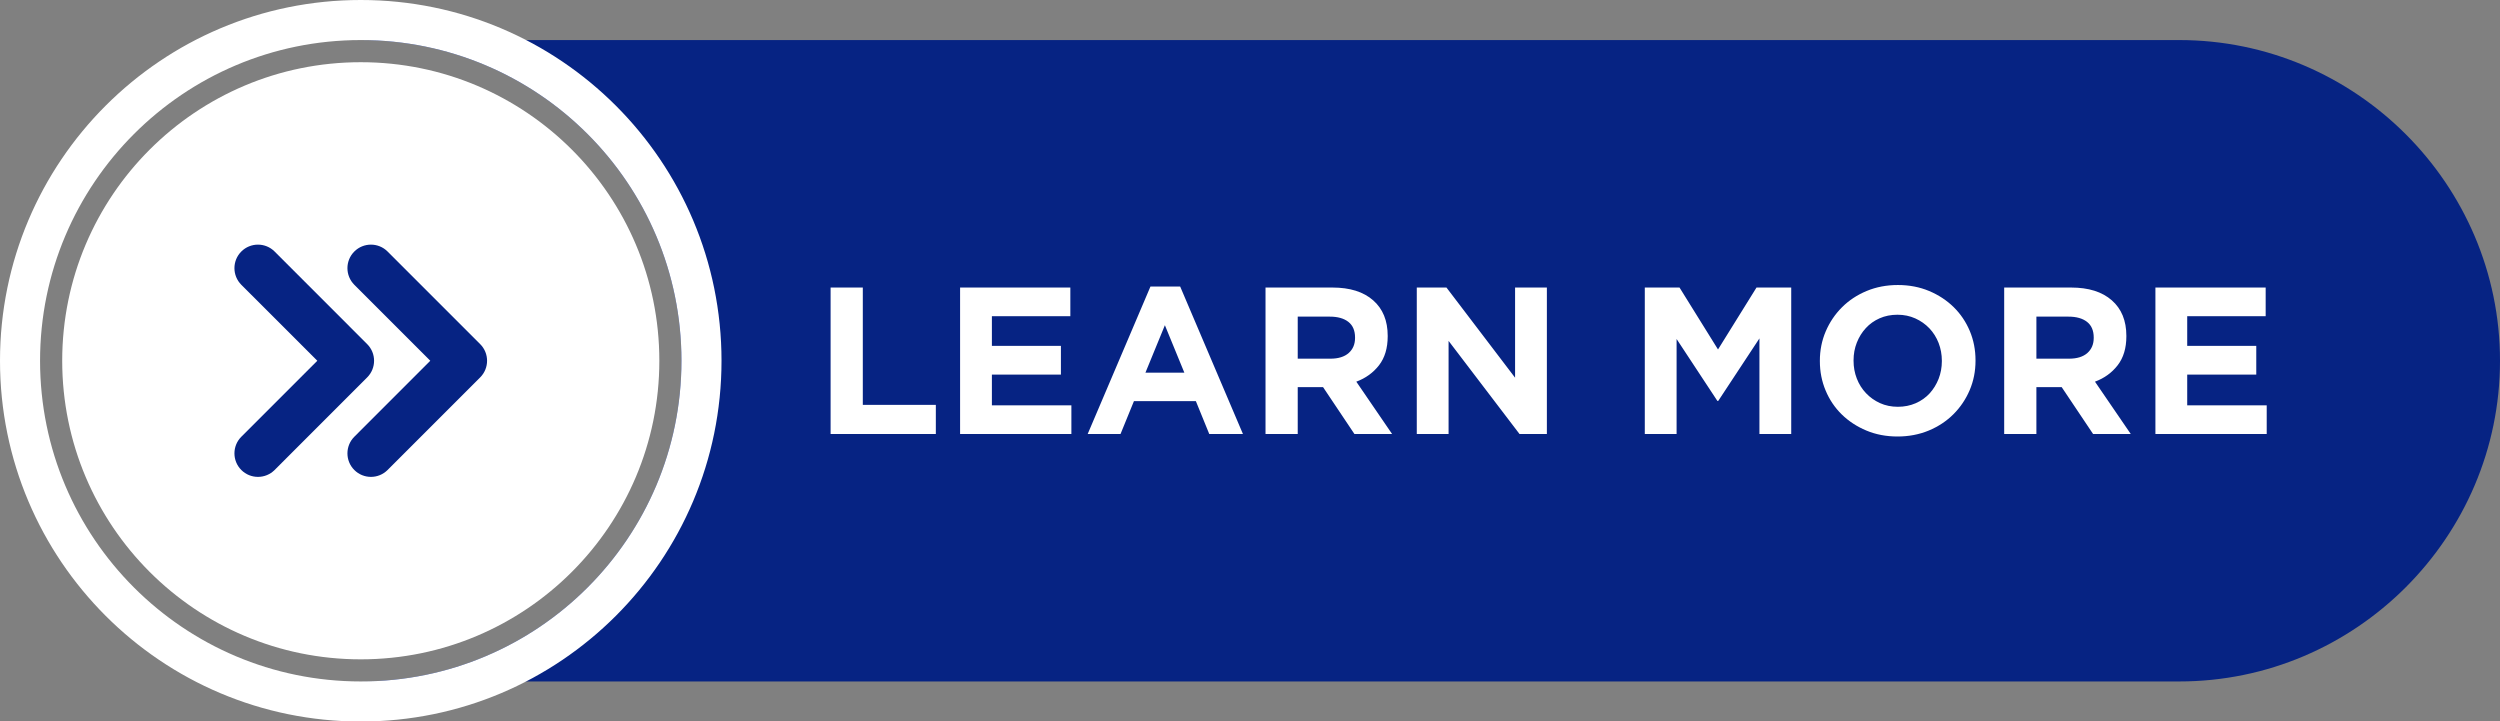 <?xml version="1.0" encoding="UTF-8" standalone="no"?><svg xmlns="http://www.w3.org/2000/svg" xmlns:xlink="http://www.w3.org/1999/xlink" clip-rule="evenodd" fill="#000000" fill-rule="evenodd" height="228.7" image-rendering="optimizeQuality" preserveAspectRatio="xMidYMid meet" text-rendering="geometricPrecision" version="1" viewBox="0.0 0.0 792.5 228.7" width="792.5" zoomAndPan="magnify"><rect x="0.0" y="0.0" width="792.5" height="228.7" fill="#808080" stroke="none"/><g><g><g id="change1_1"><path d="M114.36 12.7l576.48 0c55.91,0 101.66,45.75 101.66,101.66l0 0c0,55.91 -45.75,101.66 -101.66,101.66l-576.45 0c56.13,-0.01 101.63,-45.52 101.63,-101.66 0,-56.15 -45.51,-101.66 -101.66,-101.66z" fill="#062383"/></g><g id="change2_1"><path d="M114.36 0c63.16,0 114.36,51.2 114.36,114.36 0,63.16 -51.2,114.36 -114.36,114.36 -63.16,0 -114.36,-51.2 -114.36,-114.36 0,-63.16 51.2,-114.36 114.36,-114.36zm0 12.7c56.15,0 101.66,45.52 101.66,101.66 0,56.15 -45.51,101.66 -101.66,101.66 -56.14,0 -101.66,-45.51 -101.66,-101.66 0,-56.14 45.52,-101.66 101.66,-101.66z" fill="#ffffff"/></g><g id="change2_2"><path d="M114.36 19.72c52.27,0 94.65,42.37 94.65,94.64 0,52.27 -42.38,94.65 -94.65,94.65 -52.27,0 -94.64,-42.38 -94.64,-94.65 0,-52.27 42.37,-94.64 94.64,-94.64z" fill="#ffffff"/></g><g id="change2_3"><path d="M296.66 137.57l0 -9.22 -23.15 0 0 -37.2 -10.21 0 0 46.42 33.36 0zm42.97 0l0 -9.08 -25.2 0 0 -9.75 21.88 0 0 -9.09 -21.88 0 0 -9.41 24.87 0 0 -9.09 -34.95 0 0 46.42 35.28 0zm54.38 0l-19.9 -46.75 -9.41 0 -19.9 46.75 10.41 0 4.25 -10.41 19.63 0 4.24 10.41 10.68 0zm-18.57 -19.43l-12.34 0 6.17 -15.05 6.17 15.05zm65.85 19.43l-11.34 -16.58c2.96,-1.1 5.36,-2.84 7.2,-5.2 1.83,-2.37 2.75,-5.43 2.75,-9.19l0 -0.13c0,-4.82 -1.54,-8.58 -4.61,-11.27 -3.07,-2.7 -7.37,-4.05 -12.9,-4.05l-21.22 0 0 46.42 10.21 0 0 -14.85 8.03 0 9.94 14.85 11.94 0zm-11.74 -30.44c0,1.99 -0.67,3.58 -2.02,4.78 -1.35,1.19 -3.28,1.79 -5.8,1.79l-10.35 0 0 -13.33 10.15 0c2.52,0 4.49,0.55 5.9,1.66 1.41,1.1 2.12,2.76 2.12,4.97l0 0.13zm60.81 30.44l0 -46.42 -10.08 0 0 28.58 -21.75 -28.58 -9.41 0 0 46.42 10.08 0 0 -29.51 22.48 29.51 8.68 0zm77.46 0l0 -46.42 -11.01 0 -12.2 19.63 -12.2 -19.63 -11.01 0 0 46.42 10.08 0 0 -30.11 12.93 19.63 0.27 0 13.06 -19.82 0 30.3 10.08 0zm58.42 -23.21l0 -0.13c0,-3.32 -0.6,-6.42 -1.82,-9.32 -1.22,-2.89 -2.92,-5.41 -5.11,-7.56 -2.19,-2.14 -4.78,-3.85 -7.79,-5.11 -3.01,-1.26 -6.3,-1.89 -9.88,-1.89 -3.58,0 -6.89,0.63 -9.91,1.89 -3.03,1.26 -5.64,2.99 -7.83,5.18 -2.19,2.19 -3.9,4.73 -5.14,7.62 -1.24,2.9 -1.86,6 -1.86,9.32l0 0.13c0,3.32 0.61,6.42 1.83,9.32 1.21,2.9 2.92,5.42 5.1,7.56 2.19,2.14 4.79,3.85 7.8,5.11 3,1.26 6.3,1.89 9.88,1.89 3.58,0 6.88,-0.63 9.91,-1.89 3.03,-1.26 5.64,-2.99 7.83,-5.18 2.19,-2.18 3.9,-4.73 5.14,-7.62 1.23,-2.9 1.85,-6 1.85,-9.32zm-10.67 0.13c0,1.99 -0.35,3.86 -1.03,5.61 -0.69,1.74 -1.64,3.28 -2.85,4.61 -1.22,1.32 -2.69,2.36 -4.41,3.11 -1.73,0.75 -3.61,1.13 -5.64,1.13 -2.08,0 -3.97,-0.39 -5.67,-1.16 -1.7,-0.77 -3.18,-1.82 -4.44,-3.15 -1.26,-1.33 -2.24,-2.87 -2.92,-4.64 -0.69,-1.77 -1.03,-3.65 -1.03,-5.64l0 -0.13c0,-1.99 0.34,-3.86 1.03,-5.61 0.68,-1.74 1.64,-3.28 2.85,-4.6 1.22,-1.33 2.68,-2.37 4.38,-3.12 1.7,-0.75 3.59,-1.13 5.67,-1.13 2.03,0 3.91,0.39 5.63,1.16 1.73,0.78 3.22,1.83 4.48,3.15 1.26,1.33 2.23,2.88 2.92,4.64 0.68,1.77 1.03,3.65 1.03,5.64l0 0.13zm59.88 23.08l-11.34 -16.58c2.96,-1.1 5.36,-2.84 7.19,-5.2 1.84,-2.37 2.76,-5.43 2.76,-9.19l0 -0.13c0,-4.82 -1.54,-8.58 -4.61,-11.27 -3.08,-2.7 -7.37,-4.05 -12.9,-4.05l-21.22 0 0 46.42 10.21 0 0 -14.85 8.02 0 9.95 14.85 11.94 0zm-11.74 -30.44c0,1.99 -0.67,3.58 -2.02,4.78 -1.35,1.19 -3.28,1.79 -5.8,1.79l-10.35 0 0 -13.33 10.15 0c2.52,0 4.48,0.55 5.9,1.66 1.41,1.1 2.12,2.76 2.12,4.97l0 0.13zm54.84 30.44l0 -9.08 -25.2 0 0 -9.75 21.89 0 0 -9.09 -21.89 0 0 -9.41 24.87 0 0 -9.09 -34.95 0 0 46.42 35.28 0z" fill="#ffffff" fill-rule="nonzero"/></g><g id="change1_2"><path d="M76.5 90.28l24.09 24.08 -24.09 24.09c-2.91,2.91 -2.91,7.63 0,10.54 2.91,2.91 7.64,2.91 10.55,0l29.35 -29.36c2.91,-2.91 2.91,-7.63 0,-10.54l-29.35 -29.36c-2.91,-2.91 -7.64,-2.91 -10.55,0 -2.91,2.91 -2.91,7.63 0,10.55zm35.82 0l24.08 24.08 -24.08 24.09c-2.91,2.91 -2.91,7.63 0,10.54 2.91,2.91 7.63,2.91 10.54,0l29.36 -29.36c2.91,-2.91 2.91,-7.63 0,-10.54l-29.36 -29.36c-2.91,-2.91 -7.63,-2.91 -10.54,0 -2.91,2.91 -2.91,7.63 0,10.55z" fill="#062383"/></g></g></g></svg>